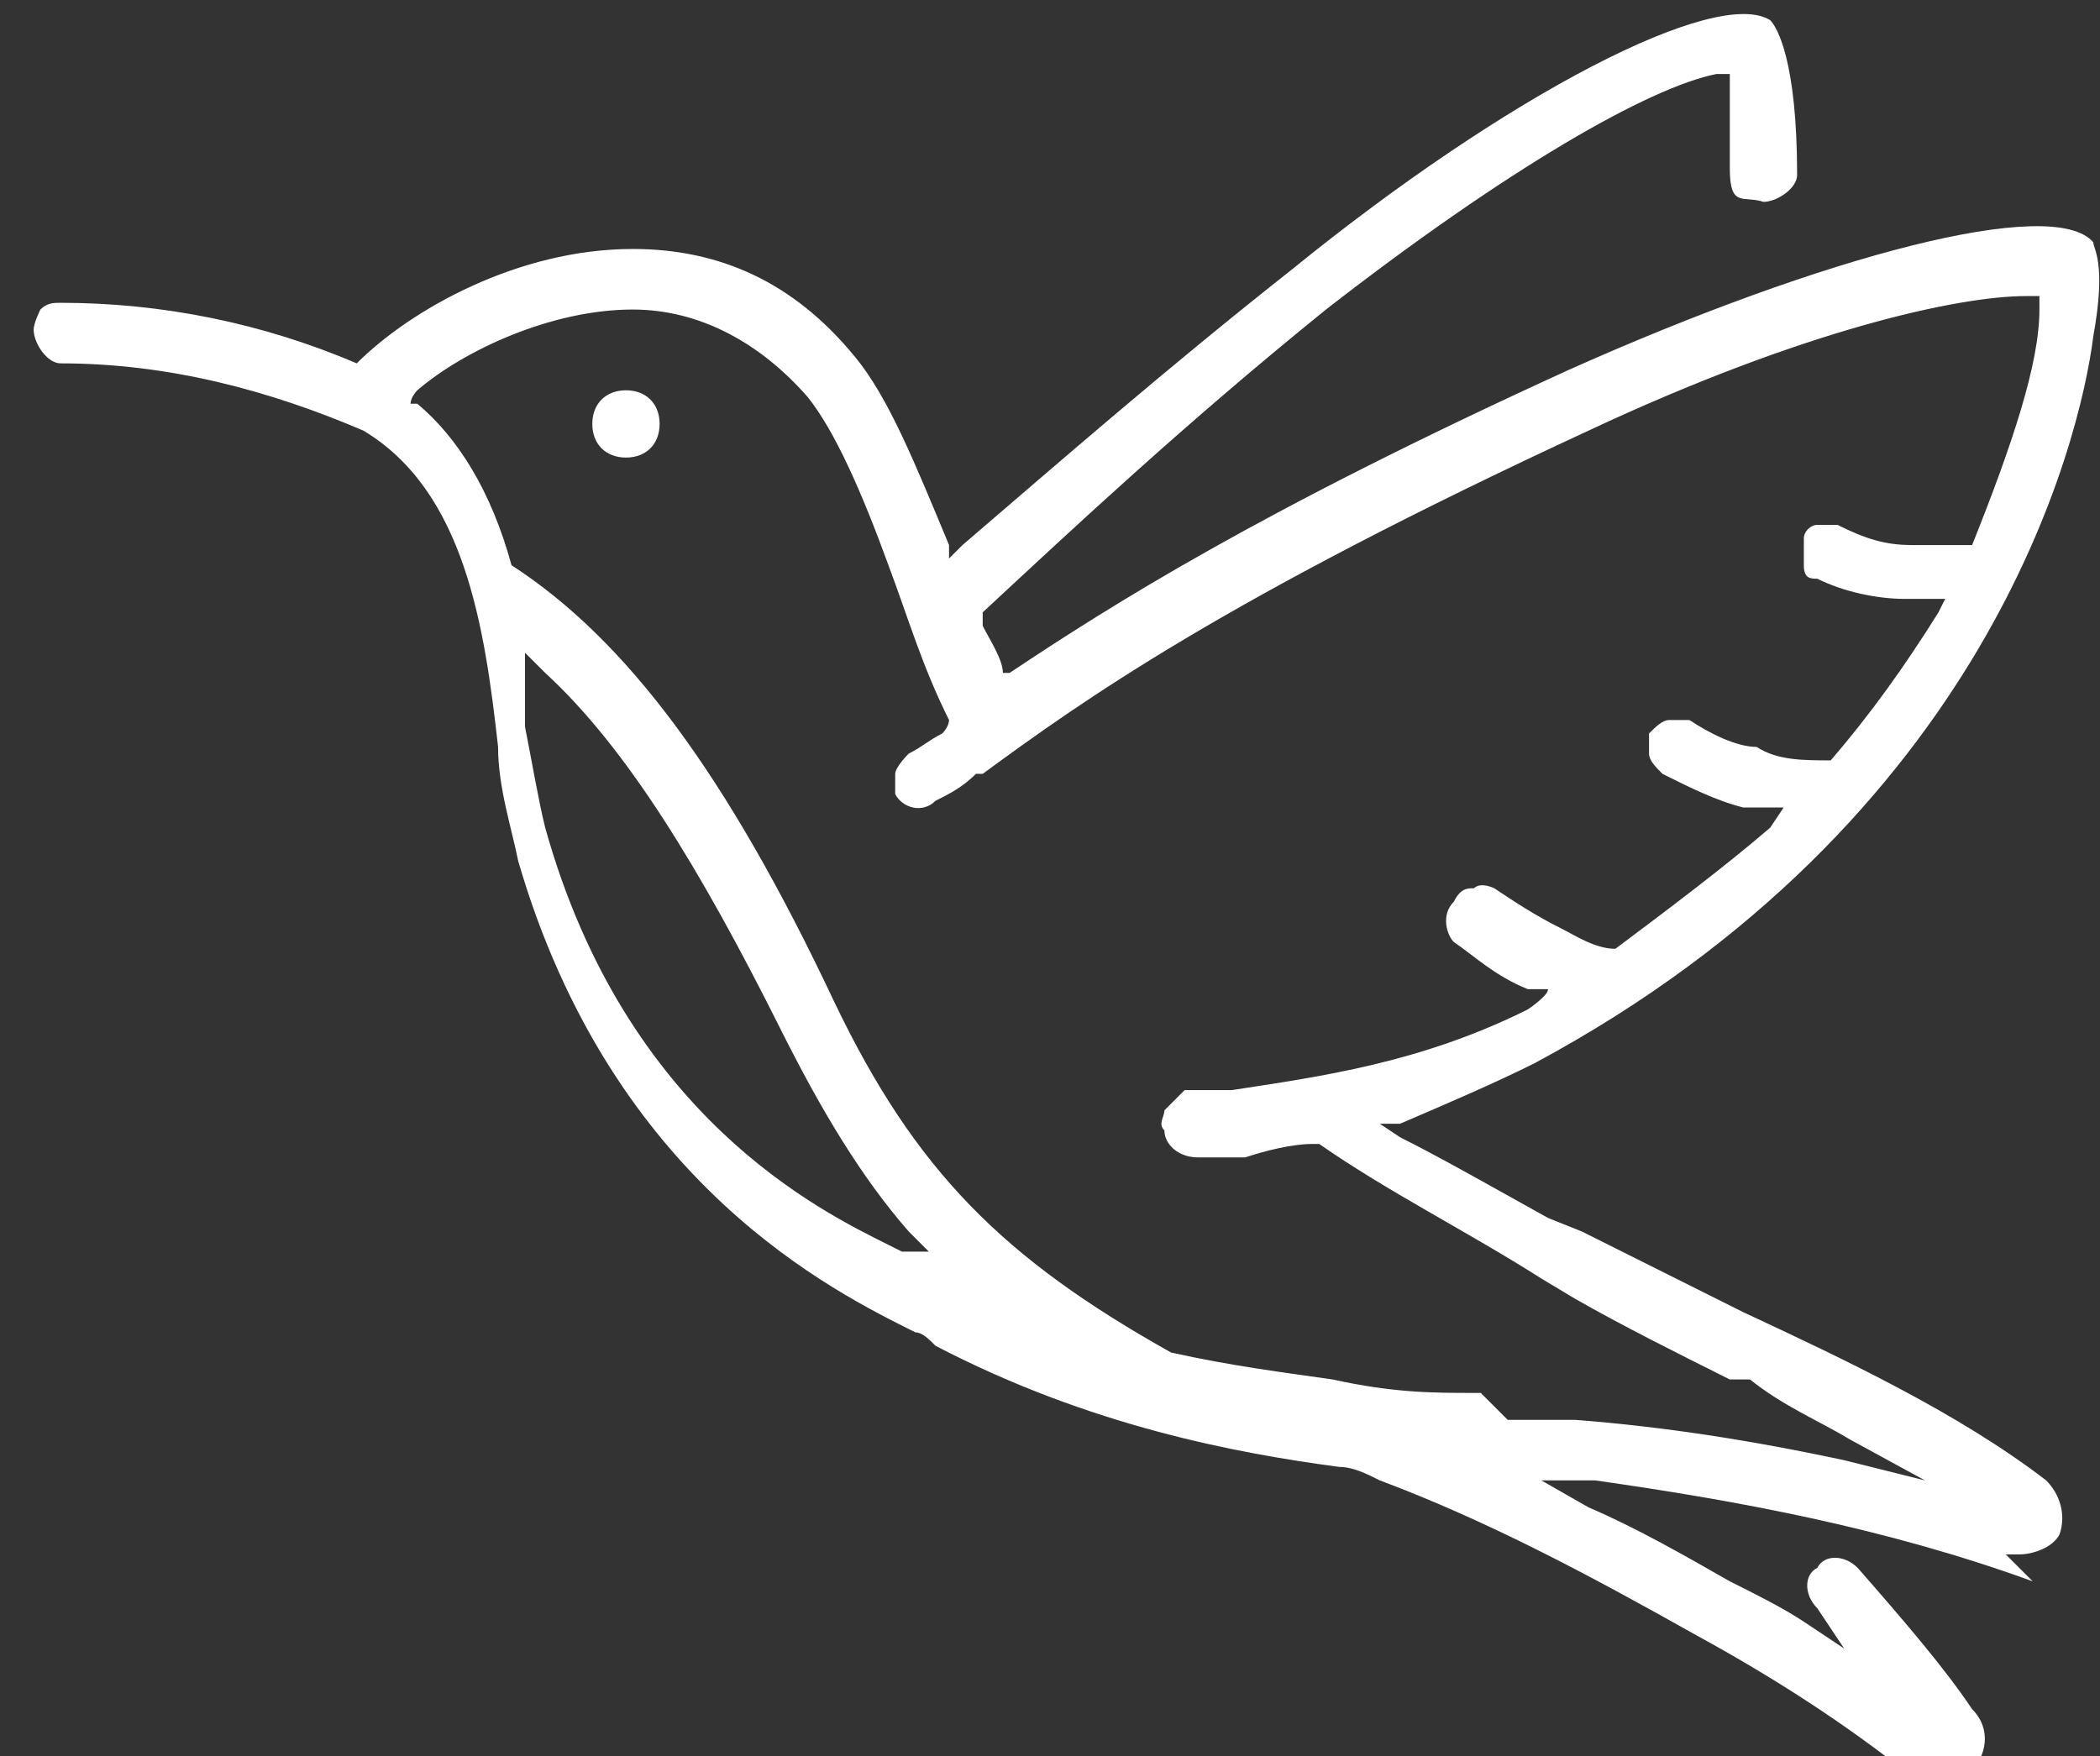 <?xml version="1.0" encoding="UTF-8"?>
<svg id="Layer_1" xmlns="http://www.w3.org/2000/svg" xmlns:xlink="http://www.w3.org/1999/xlink" version="1.1" viewBox="0 0 31.2 26.1">
  <rect x="0" y="0" width="31.2" height="26.1" fill="#333333" stroke="none"/>
  <!-- Generator: Adobe Illustrator 29.8.0, SVG Export Plug-In . SVG Version: 2.1.1 Build 160)  -->
  <defs>
    <clipPath id="clippath">
      <rect width="31.2" height="26.1" style="fill: none;"/>
    </clipPath>
  </defs>
  <g style="clip-path: url(#clippath);">
    <g>
      <path d="M22,20.7h-.1c-.6,0-1.2,0-2.1-.2-.7-.1-1.5-.2-2.4-.4h0c-2.5-1.4-3.8-2.7-5-5.2-1.6-3.4-3.1-5.4-4.8-6.5h0s0,0,0,0c-.3-1.1-.8-1.9-1.4-2.4h-.1c0-.1.1-.2.1-.2.7-.6,2-1.2,3.2-1.2,1,0,1.9.5,2.6,1.3.4.5.8,1.4,1.2,2.5h0c.3.8.5,1.5.9,2.3h0c0,.1-.1.2-.1.2-.2.1-.3.2-.5.3,0,0-.2.2-.2.3s0,.2,0,.3c.1.2.4.3.6.1.2-.1.4-.2.6-.4h.1c1.5-1.1,3.6-2.6,9-5.1,3.2-1.5,5.5-2,6.5-2h.2v.2c0,.8-.4,2-1,3.5h0c0,0,0,0,0,0-.3,0-.6,0-.9,0-.4,0-.7-.1-1.1-.3-.1,0-.2,0-.3,0-.1,0-.2.1-.2.2,0,.1,0,.2,0,.4s.1.2.2.2c.4.2.9.3,1.3.3,0,0,.1,0,.2,0h.4s-.1.2-.1.2c-.5.8-1,1.5-1.6,2.2h0c0,0,0,0,0,0-.4,0-.8,0-1.1-.2-.3,0-.7-.2-1-.4-.1,0-.2,0-.3,0-.1,0-.2.1-.3.2,0,.1,0,.2,0,.3,0,.1.1.2.2.3.4.2.8.4,1.2.5,0,0,.1,0,.2,0,0,0,0,0,.1,0h.3c0,0-.2.3-.2.3-.7.6-1.5,1.2-2.3,1.8h0s0,0,0,0c-.3,0-.6-.2-.8-.3-.4-.2-.7-.4-1-.6,0,0-.2-.1-.3,0-.1,0-.2,0-.3.2-.2.2-.1.5,0,.6.3.2.6.5,1.1.7h.3c0,.1-.3.3-.3.3-1.6.8-3.1,1-4.4,1.2h-.7c-.1.1-.2.2-.3.3,0,.1-.1.2,0,.3,0,.2.2.4.5.4h.7c.3-.1.7-.2,1-.2h.1c1,.7,2.2,1.3,3.3,2l.5.3c.7.4,1.5.8,2.3,1.2h.3c.5.4,1,.6,1.5.9l1.1.6-1.2-.3c-1.4-.3-2.7-.5-4-.6-.3,0-.6,0-1,0M13.2,18.5h0c-1-.5-3.9-1.9-5.1-6.2-.1-.4-.2-1-.3-1.5h0c0-.2,0-.5,0-.7h0s0-.4,0-.4l.3.3c1.2,1.1,2.3,2.9,3.5,5.3.6,1.2,1.2,2.2,1.9,3l.3.3h-.4s0,0,0,0ZM29.8,23.1c0,0,.1,0,.2,0,.2,0,.5-.1.6-.3.1-.3,0-.6-.2-.8-1.3-1-3-1.8-4.5-2.5h0c-.8-.4-1.6-.8-2.4-1.2l-.5-.2c-.9-.5-1.6-.9-2.2-1.2l-.3-.2h.3c.7-.3,1.4-.6,2-.9,6.7-3.6,8.1-9.2,8.3-10.8.2-1.1,0-1.3,0-1.4-.6-.7-4,.2-7.8,1.9-4.6,2.1-6.8,3.5-8.3,4.5h-.1c0,.1,0,0,0,0,0-.2-.2-.5-.3-.7h0c0-.1,0-.2,0-.2,1.4-1.3,3-2.8,5.1-4.5,2.7-2.1,4.8-3.3,5.8-3.5h.2s0,.1,0,.1c0,.3,0,.7,0,1.3s.2.4.5.5c.2,0,.5-.2.5-.4,0-1.7-.3-2.2-.4-2.3-.8-.5-3.9,1.1-7.1,3.7-1.9,1.5-3.5,2.9-4.9,4.1l-.2.2v-.2c-.5-1.2-.9-2.2-1.4-2.8-.9-1.1-2-1.6-3.3-1.6-1.7,0-3.3.9-4.1,1.7h0c0,0,0,0,0,0-1.4-.6-2.9-.9-4.4-.9h0c-.1,0-.2,0-.3.1,0,0-.1.2-.1.3,0,.2.2.5.4.5,1.6,0,3.1.4,4.5,1h0c1.5.9,1.8,2.9,2,4.7,0,.6.2,1.2.3,1.7,1.4,4.8,4.7,6.4,5.9,7,.1,0,.2.1.3.2,2.3,1.2,4.5,1.6,6,1.8h0c.2,0,.4.1.6.2,1.6.6,3.1,1.4,4.7,2.3,1.1.6,2.2,1.3,3.2,2.1.1,0,.3.1.4.1s.3,0,.5-.2c.2-.2.3-.6,0-.9-.4-.6-1-1.3-1.7-2.1-.2-.2-.5-.2-.6,0-.2.1-.2.4,0,.6l.4.6-.6-.4c-.3-.2-.7-.4-1.1-.6-.7-.4-1.4-.8-2.1-1.1l-.7-.4h.8c2.1.3,4.3.7,6.5,1.5" style="fill: #fff;"/>
      <path d="M9.3,5.8c-.3,0-.5.2-.5.5s.2.5.5.5.5-.2.5-.5-.2-.5-.5-.5Z" style="fill: #fff;"/>
    </g>
  </g>
</svg>